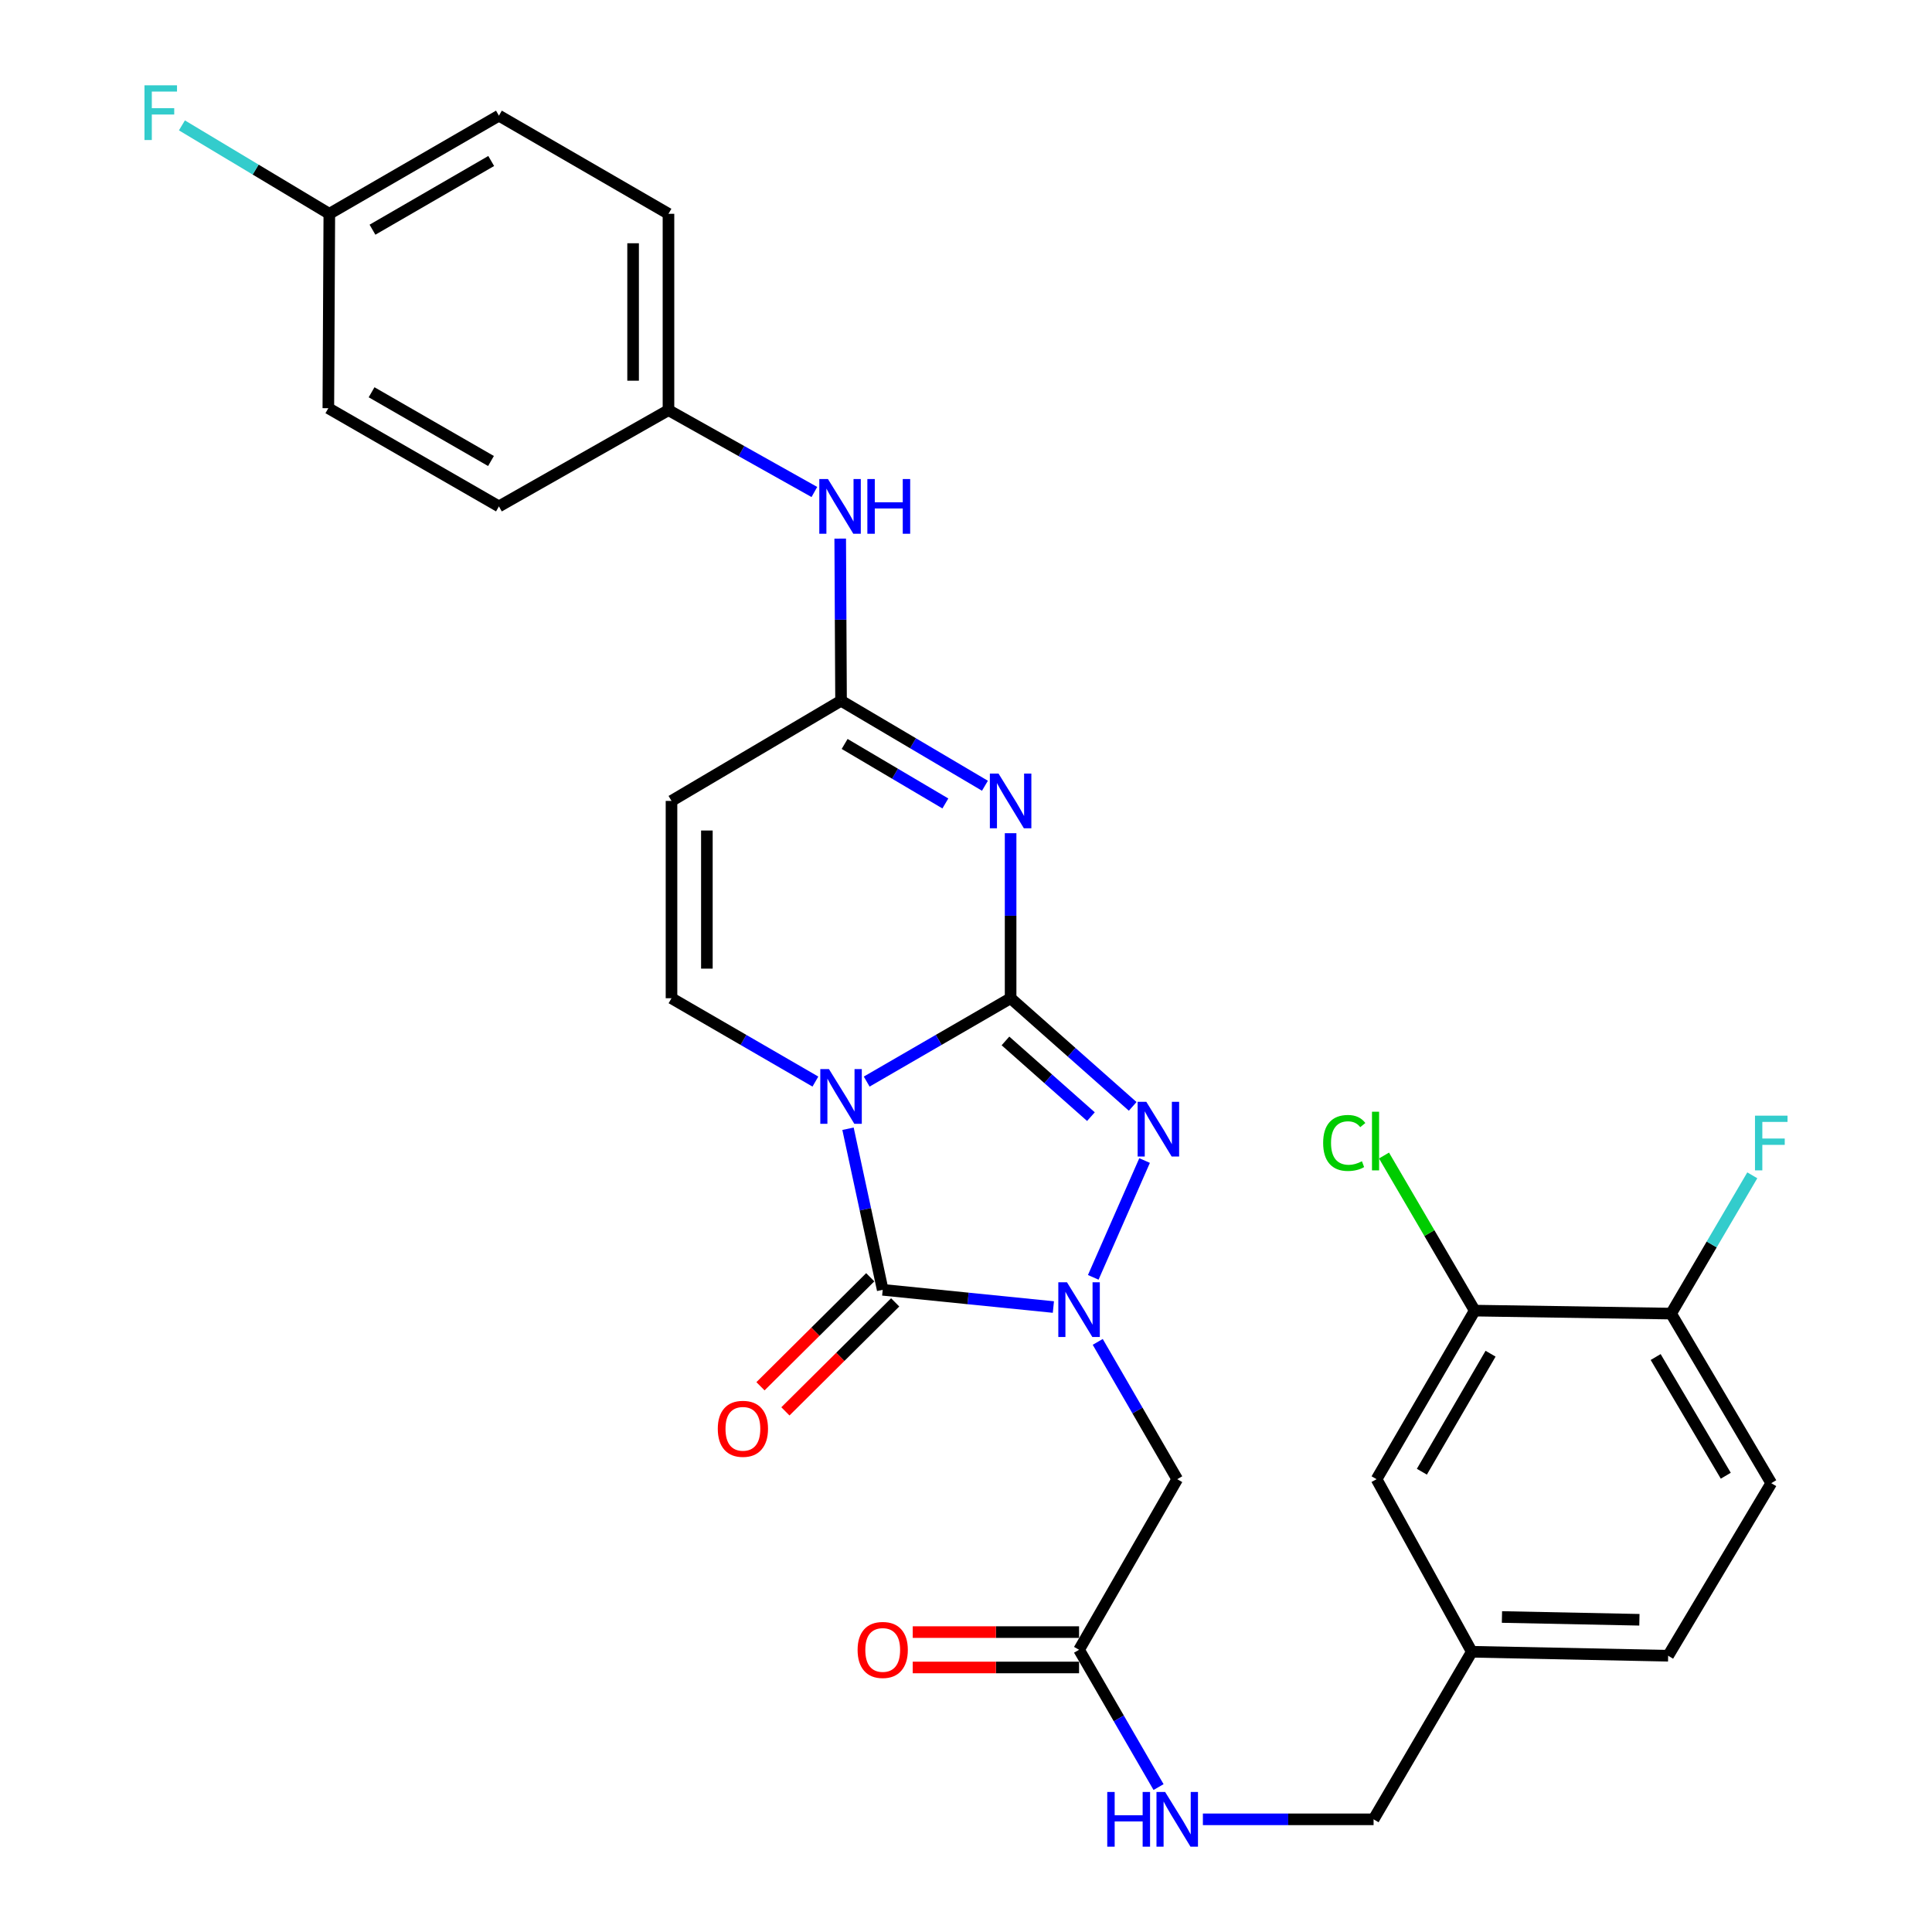 <?xml version='1.0' encoding='iso-8859-1'?>
<svg version='1.1' baseProfile='full'
              xmlns='http://www.w3.org/2000/svg'
                      xmlns:rdkit='http://www.rdkit.org/xml'
                      xmlns:xlink='http://www.w3.org/1999/xlink'
                  xml:space='preserve'
width='1000px' height='1000px' viewBox='0 0 1000 1000'>
<!-- END OF HEADER -->
<rect style='opacity:1.0;fill:#FFFFFF;stroke:none' width='1000' height='1000' x='0' y='0'> </rect>
<path class='bond-0' d='M 523.091,516.683 L 485.846,538.254' style='fill:none;fill-rule:evenodd;stroke:#000000;stroke-width:6px;stroke-linecap:butt;stroke-linejoin:miter;stroke-opacity:1' />
<path class='bond-0' d='M 485.846,538.254 L 448.6,559.825' style='fill:none;fill-rule:evenodd;stroke:#0000FF;stroke-width:6px;stroke-linecap:butt;stroke-linejoin:miter;stroke-opacity:1' />
<path class='bond-3' d='M 523.091,516.683 L 523.091,473.974' style='fill:none;fill-rule:evenodd;stroke:#000000;stroke-width:6px;stroke-linecap:butt;stroke-linejoin:miter;stroke-opacity:1' />
<path class='bond-3' d='M 523.091,473.974 L 523.091,431.266' style='fill:none;fill-rule:evenodd;stroke:#0000FF;stroke-width:6px;stroke-linecap:butt;stroke-linejoin:miter;stroke-opacity:1' />
<path class='bond-4' d='M 523.091,516.683 L 554.687,544.673' style='fill:none;fill-rule:evenodd;stroke:#000000;stroke-width:6px;stroke-linecap:butt;stroke-linejoin:miter;stroke-opacity:1' />
<path class='bond-4' d='M 554.687,544.673 L 586.282,572.663' style='fill:none;fill-rule:evenodd;stroke:#0000FF;stroke-width:6px;stroke-linecap:butt;stroke-linejoin:miter;stroke-opacity:1' />
<path class='bond-4' d='M 520.428,538.785 L 542.545,558.378' style='fill:none;fill-rule:evenodd;stroke:#000000;stroke-width:6px;stroke-linecap:butt;stroke-linejoin:miter;stroke-opacity:1' />
<path class='bond-4' d='M 542.545,558.378 L 564.662,577.972' style='fill:none;fill-rule:evenodd;stroke:#0000FF;stroke-width:6px;stroke-linecap:butt;stroke-linejoin:miter;stroke-opacity:1' />
<path class='bond-2' d='M 438.927,584.234 L 447.908,625.922' style='fill:none;fill-rule:evenodd;stroke:#0000FF;stroke-width:6px;stroke-linecap:butt;stroke-linejoin:miter;stroke-opacity:1' />
<path class='bond-2' d='M 447.908,625.922 L 456.89,667.61' style='fill:none;fill-rule:evenodd;stroke:#000000;stroke-width:6px;stroke-linecap:butt;stroke-linejoin:miter;stroke-opacity:1' />
<path class='bond-5' d='M 422.049,559.824 L 384.808,538.253' style='fill:none;fill-rule:evenodd;stroke:#0000FF;stroke-width:6px;stroke-linecap:butt;stroke-linejoin:miter;stroke-opacity:1' />
<path class='bond-5' d='M 384.808,538.253 L 347.568,516.683' style='fill:none;fill-rule:evenodd;stroke:#000000;stroke-width:6px;stroke-linecap:butt;stroke-linejoin:miter;stroke-opacity:1' />
<path class='bond-1' d='M 565.865,661.152 L 592.434,600.695' style='fill:none;fill-rule:evenodd;stroke:#0000FF;stroke-width:6px;stroke-linecap:butt;stroke-linejoin:miter;stroke-opacity:1' />
<path class='bond-8' d='M 568.187,694.559 L 588.76,730.094' style='fill:none;fill-rule:evenodd;stroke:#0000FF;stroke-width:6px;stroke-linecap:butt;stroke-linejoin:miter;stroke-opacity:1' />
<path class='bond-8' d='M 588.76,730.094 L 609.332,765.63' style='fill:none;fill-rule:evenodd;stroke:#000000;stroke-width:6px;stroke-linecap:butt;stroke-linejoin:miter;stroke-opacity:1' />
<path class='bond-30' d='M 545.228,676.522 L 501.059,672.066' style='fill:none;fill-rule:evenodd;stroke:#0000FF;stroke-width:6px;stroke-linecap:butt;stroke-linejoin:miter;stroke-opacity:1' />
<path class='bond-30' d='M 501.059,672.066 L 456.89,667.61' style='fill:none;fill-rule:evenodd;stroke:#000000;stroke-width:6px;stroke-linecap:butt;stroke-linejoin:miter;stroke-opacity:1' />
<path class='bond-10' d='M 450.439,661.113 L 422.031,689.322' style='fill:none;fill-rule:evenodd;stroke:#000000;stroke-width:6px;stroke-linecap:butt;stroke-linejoin:miter;stroke-opacity:1' />
<path class='bond-10' d='M 422.031,689.322 L 393.622,717.53' style='fill:none;fill-rule:evenodd;stroke:#FF0000;stroke-width:6px;stroke-linecap:butt;stroke-linejoin:miter;stroke-opacity:1' />
<path class='bond-10' d='M 463.34,674.106 L 434.932,702.315' style='fill:none;fill-rule:evenodd;stroke:#000000;stroke-width:6px;stroke-linecap:butt;stroke-linejoin:miter;stroke-opacity:1' />
<path class='bond-10' d='M 434.932,702.315 L 406.524,730.523' style='fill:none;fill-rule:evenodd;stroke:#FF0000;stroke-width:6px;stroke-linecap:butt;stroke-linejoin:miter;stroke-opacity:1' />
<path class='bond-6' d='M 509.803,406.702 L 472.564,384.703' style='fill:none;fill-rule:evenodd;stroke:#0000FF;stroke-width:6px;stroke-linecap:butt;stroke-linejoin:miter;stroke-opacity:1' />
<path class='bond-6' d='M 472.564,384.703 L 435.324,362.704' style='fill:none;fill-rule:evenodd;stroke:#000000;stroke-width:6px;stroke-linecap:butt;stroke-linejoin:miter;stroke-opacity:1' />
<path class='bond-6' d='M 489.318,415.867 L 463.25,400.468' style='fill:none;fill-rule:evenodd;stroke:#0000FF;stroke-width:6px;stroke-linecap:butt;stroke-linejoin:miter;stroke-opacity:1' />
<path class='bond-6' d='M 463.25,400.468 L 437.183,385.069' style='fill:none;fill-rule:evenodd;stroke:#000000;stroke-width:6px;stroke-linecap:butt;stroke-linejoin:miter;stroke-opacity:1' />
<path class='bond-31' d='M 347.568,516.683 L 347.568,414.552' style='fill:none;fill-rule:evenodd;stroke:#000000;stroke-width:6px;stroke-linecap:butt;stroke-linejoin:miter;stroke-opacity:1' />
<path class='bond-31' d='M 365.878,501.363 L 365.878,429.872' style='fill:none;fill-rule:evenodd;stroke:#000000;stroke-width:6px;stroke-linecap:butt;stroke-linejoin:miter;stroke-opacity:1' />
<path class='bond-7' d='M 435.324,362.704 L 347.568,414.552' style='fill:none;fill-rule:evenodd;stroke:#000000;stroke-width:6px;stroke-linecap:butt;stroke-linejoin:miter;stroke-opacity:1' />
<path class='bond-12' d='M 435.324,362.704 L 435.108,320.744' style='fill:none;fill-rule:evenodd;stroke:#000000;stroke-width:6px;stroke-linecap:butt;stroke-linejoin:miter;stroke-opacity:1' />
<path class='bond-12' d='M 435.108,320.744 L 434.892,278.785' style='fill:none;fill-rule:evenodd;stroke:#0000FF;stroke-width:6px;stroke-linecap:butt;stroke-linejoin:miter;stroke-opacity:1' />
<path class='bond-9' d='M 609.332,765.63 L 558.521,853.926' style='fill:none;fill-rule:evenodd;stroke:#000000;stroke-width:6px;stroke-linecap:butt;stroke-linejoin:miter;stroke-opacity:1' />
<path class='bond-14' d='M 558.521,853.926 L 579.094,889.457' style='fill:none;fill-rule:evenodd;stroke:#000000;stroke-width:6px;stroke-linecap:butt;stroke-linejoin:miter;stroke-opacity:1' />
<path class='bond-14' d='M 579.094,889.457 L 599.666,924.988' style='fill:none;fill-rule:evenodd;stroke:#0000FF;stroke-width:6px;stroke-linecap:butt;stroke-linejoin:miter;stroke-opacity:1' />
<path class='bond-16' d='M 558.521,844.771 L 515.476,844.771' style='fill:none;fill-rule:evenodd;stroke:#000000;stroke-width:6px;stroke-linecap:butt;stroke-linejoin:miter;stroke-opacity:1' />
<path class='bond-16' d='M 515.476,844.771 L 472.43,844.771' style='fill:none;fill-rule:evenodd;stroke:#FF0000;stroke-width:6px;stroke-linecap:butt;stroke-linejoin:miter;stroke-opacity:1' />
<path class='bond-16' d='M 558.521,863.081 L 515.476,863.081' style='fill:none;fill-rule:evenodd;stroke:#000000;stroke-width:6px;stroke-linecap:butt;stroke-linejoin:miter;stroke-opacity:1' />
<path class='bond-16' d='M 515.476,863.081 L 472.43,863.081' style='fill:none;fill-rule:evenodd;stroke:#FF0000;stroke-width:6px;stroke-linecap:butt;stroke-linejoin:miter;stroke-opacity:1' />
<path class='bond-11' d='M 763.311,678.372 L 712.51,765.63' style='fill:none;fill-rule:evenodd;stroke:#000000;stroke-width:6px;stroke-linecap:butt;stroke-linejoin:miter;stroke-opacity:1' />
<path class='bond-11' d='M 771.515,700.673 L 735.954,761.754' style='fill:none;fill-rule:evenodd;stroke:#000000;stroke-width:6px;stroke-linecap:butt;stroke-linejoin:miter;stroke-opacity:1' />
<path class='bond-20' d='M 763.311,678.372 L 739.837,638.235' style='fill:none;fill-rule:evenodd;stroke:#000000;stroke-width:6px;stroke-linecap:butt;stroke-linejoin:miter;stroke-opacity:1' />
<path class='bond-20' d='M 739.837,638.235 L 716.363,598.097' style='fill:none;fill-rule:evenodd;stroke:#00CC00;stroke-width:6px;stroke-linecap:butt;stroke-linejoin:miter;stroke-opacity:1' />
<path class='bond-33' d='M 763.311,678.372 L 864.953,679.918' style='fill:none;fill-rule:evenodd;stroke:#000000;stroke-width:6px;stroke-linecap:butt;stroke-linejoin:miter;stroke-opacity:1' />
<path class='bond-18' d='M 421.52,254.657 L 383.76,233.477' style='fill:none;fill-rule:evenodd;stroke:#0000FF;stroke-width:6px;stroke-linecap:butt;stroke-linejoin:miter;stroke-opacity:1' />
<path class='bond-18' d='M 383.76,233.477 L 346.001,212.296' style='fill:none;fill-rule:evenodd;stroke:#000000;stroke-width:6px;stroke-linecap:butt;stroke-linejoin:miter;stroke-opacity:1' />
<path class='bond-13' d='M 864.953,679.918 L 916.801,767.685' style='fill:none;fill-rule:evenodd;stroke:#000000;stroke-width:6px;stroke-linecap:butt;stroke-linejoin:miter;stroke-opacity:1' />
<path class='bond-13' d='M 856.965,702.396 L 893.259,763.833' style='fill:none;fill-rule:evenodd;stroke:#000000;stroke-width:6px;stroke-linecap:butt;stroke-linejoin:miter;stroke-opacity:1' />
<path class='bond-23' d='M 864.953,679.918 L 885.968,644.13' style='fill:none;fill-rule:evenodd;stroke:#000000;stroke-width:6px;stroke-linecap:butt;stroke-linejoin:miter;stroke-opacity:1' />
<path class='bond-23' d='M 885.968,644.13 L 906.983,608.342' style='fill:none;fill-rule:evenodd;stroke:#33CCCC;stroke-width:6px;stroke-linecap:butt;stroke-linejoin:miter;stroke-opacity:1' />
<path class='bond-21' d='M 622.613,941.683 L 666.789,941.683' style='fill:none;fill-rule:evenodd;stroke:#0000FF;stroke-width:6px;stroke-linecap:butt;stroke-linejoin:miter;stroke-opacity:1' />
<path class='bond-21' d='M 666.789,941.683 L 710.964,941.683' style='fill:none;fill-rule:evenodd;stroke:#000000;stroke-width:6px;stroke-linecap:butt;stroke-linejoin:miter;stroke-opacity:1' />
<path class='bond-15' d='M 712.51,765.63 L 761.795,854.953' style='fill:none;fill-rule:evenodd;stroke:#000000;stroke-width:6px;stroke-linecap:butt;stroke-linejoin:miter;stroke-opacity:1' />
<path class='bond-17' d='M 916.801,767.685 L 863.427,857.008' style='fill:none;fill-rule:evenodd;stroke:#000000;stroke-width:6px;stroke-linecap:butt;stroke-linejoin:miter;stroke-opacity:1' />
<path class='bond-26' d='M 346.001,212.296 L 258.244,262.11' style='fill:none;fill-rule:evenodd;stroke:#000000;stroke-width:6px;stroke-linecap:butt;stroke-linejoin:miter;stroke-opacity:1' />
<path class='bond-27' d='M 346.001,212.296 L 346.001,110.664' style='fill:none;fill-rule:evenodd;stroke:#000000;stroke-width:6px;stroke-linecap:butt;stroke-linejoin:miter;stroke-opacity:1' />
<path class='bond-27' d='M 327.691,197.051 L 327.691,125.909' style='fill:none;fill-rule:evenodd;stroke:#000000;stroke-width:6px;stroke-linecap:butt;stroke-linejoin:miter;stroke-opacity:1' />
<path class='bond-19' d='M 761.795,854.953 L 710.964,941.683' style='fill:none;fill-rule:evenodd;stroke:#000000;stroke-width:6px;stroke-linecap:butt;stroke-linejoin:miter;stroke-opacity:1' />
<path class='bond-24' d='M 761.795,854.953 L 863.427,857.008' style='fill:none;fill-rule:evenodd;stroke:#000000;stroke-width:6px;stroke-linecap:butt;stroke-linejoin:miter;stroke-opacity:1' />
<path class='bond-24' d='M 777.41,836.955 L 848.552,838.394' style='fill:none;fill-rule:evenodd;stroke:#000000;stroke-width:6px;stroke-linecap:butt;stroke-linejoin:miter;stroke-opacity:1' />
<path class='bond-22' d='M 170.457,110.664 L 258.244,59.863' style='fill:none;fill-rule:evenodd;stroke:#000000;stroke-width:6px;stroke-linecap:butt;stroke-linejoin:miter;stroke-opacity:1' />
<path class='bond-22' d='M 192.796,118.892 L 254.247,83.332' style='fill:none;fill-rule:evenodd;stroke:#000000;stroke-width:6px;stroke-linecap:butt;stroke-linejoin:miter;stroke-opacity:1' />
<path class='bond-25' d='M 170.457,110.664 L 132.31,87.779' style='fill:none;fill-rule:evenodd;stroke:#000000;stroke-width:6px;stroke-linecap:butt;stroke-linejoin:miter;stroke-opacity:1' />
<path class='bond-25' d='M 132.31,87.779 L 94.163,64.895' style='fill:none;fill-rule:evenodd;stroke:#33CCCC;stroke-width:6px;stroke-linecap:butt;stroke-linejoin:miter;stroke-opacity:1' />
<path class='bond-32' d='M 170.457,110.664 L 169.948,211.279' style='fill:none;fill-rule:evenodd;stroke:#000000;stroke-width:6px;stroke-linecap:butt;stroke-linejoin:miter;stroke-opacity:1' />
<path class='bond-29' d='M 258.244,262.11 L 169.948,211.279' style='fill:none;fill-rule:evenodd;stroke:#000000;stroke-width:6px;stroke-linecap:butt;stroke-linejoin:miter;stroke-opacity:1' />
<path class='bond-29' d='M 254.135,238.617 L 192.328,203.035' style='fill:none;fill-rule:evenodd;stroke:#000000;stroke-width:6px;stroke-linecap:butt;stroke-linejoin:miter;stroke-opacity:1' />
<path class='bond-28' d='M 346.001,110.664 L 258.244,59.863' style='fill:none;fill-rule:evenodd;stroke:#000000;stroke-width:6px;stroke-linecap:butt;stroke-linejoin:miter;stroke-opacity:1' />
<path  class='atom-1' d='M 429.064 553.354
L 438.344 568.354
Q 439.264 569.834, 440.744 572.514
Q 442.224 575.194, 442.304 575.354
L 442.304 553.354
L 446.064 553.354
L 446.064 581.674
L 442.184 581.674
L 432.224 565.274
Q 431.064 563.354, 429.824 561.154
Q 428.624 558.954, 428.264 558.274
L 428.264 581.674
L 424.584 581.674
L 424.584 553.354
L 429.064 553.354
' fill='#0000FF'/>
<path  class='atom-2' d='M 552.261 663.703
L 561.541 678.703
Q 562.461 680.183, 563.941 682.863
Q 565.421 685.543, 565.501 685.703
L 565.501 663.703
L 569.261 663.703
L 569.261 692.023
L 565.381 692.023
L 555.421 675.623
Q 554.261 673.703, 553.021 671.503
Q 551.821 669.303, 551.461 668.623
L 551.461 692.023
L 547.781 692.023
L 547.781 663.703
L 552.261 663.703
' fill='#0000FF'/>
<path  class='atom-4' d='M 516.831 400.392
L 526.111 415.392
Q 527.031 416.872, 528.511 419.552
Q 529.991 422.232, 530.071 422.392
L 530.071 400.392
L 533.831 400.392
L 533.831 428.712
L 529.951 428.712
L 519.991 412.312
Q 518.831 410.392, 517.591 408.192
Q 516.391 405.992, 516.031 405.312
L 516.031 428.712
L 512.351 428.712
L 512.351 400.392
L 516.831 400.392
' fill='#0000FF'/>
<path  class='atom-5' d='M 593.317 570.281
L 602.597 585.281
Q 603.517 586.761, 604.997 589.441
Q 606.477 592.121, 606.557 592.281
L 606.557 570.281
L 610.317 570.281
L 610.317 598.601
L 606.437 598.601
L 596.477 582.201
Q 595.317 580.281, 594.077 578.081
Q 592.877 575.881, 592.517 575.201
L 592.517 598.601
L 588.837 598.601
L 588.837 570.281
L 593.317 570.281
' fill='#0000FF'/>
<path  class='atom-11' d='M 371.524 739.547
Q 371.524 732.747, 374.884 728.947
Q 378.244 725.147, 384.524 725.147
Q 390.804 725.147, 394.164 728.947
Q 397.524 732.747, 397.524 739.547
Q 397.524 746.427, 394.124 750.347
Q 390.724 754.227, 384.524 754.227
Q 378.284 754.227, 374.884 750.347
Q 371.524 746.467, 371.524 739.547
M 384.524 751.027
Q 388.844 751.027, 391.164 748.147
Q 393.524 745.227, 393.524 739.547
Q 393.524 733.987, 391.164 731.187
Q 388.844 728.347, 384.524 728.347
Q 380.204 728.347, 377.844 731.147
Q 375.524 733.947, 375.524 739.547
Q 375.524 745.267, 377.844 748.147
Q 380.204 751.027, 384.524 751.027
' fill='#FF0000'/>
<path  class='atom-13' d='M 428.546 247.95
L 437.826 262.95
Q 438.746 264.43, 440.226 267.11
Q 441.706 269.79, 441.786 269.95
L 441.786 247.95
L 445.546 247.95
L 445.546 276.27
L 441.666 276.27
L 431.706 259.87
Q 430.546 257.95, 429.306 255.75
Q 428.106 253.55, 427.746 252.87
L 427.746 276.27
L 424.066 276.27
L 424.066 247.95
L 428.546 247.95
' fill='#0000FF'/>
<path  class='atom-13' d='M 448.946 247.95
L 452.786 247.95
L 452.786 259.99
L 467.266 259.99
L 467.266 247.95
L 471.106 247.95
L 471.106 276.27
L 467.266 276.27
L 467.266 263.19
L 452.786 263.19
L 452.786 276.27
L 448.946 276.27
L 448.946 247.95
' fill='#0000FF'/>
<path  class='atom-15' d='M 573.112 927.523
L 576.952 927.523
L 576.952 939.563
L 591.432 939.563
L 591.432 927.523
L 595.272 927.523
L 595.272 955.843
L 591.432 955.843
L 591.432 942.763
L 576.952 942.763
L 576.952 955.843
L 573.112 955.843
L 573.112 927.523
' fill='#0000FF'/>
<path  class='atom-15' d='M 603.072 927.523
L 612.352 942.523
Q 613.272 944.003, 614.752 946.683
Q 616.232 949.363, 616.312 949.523
L 616.312 927.523
L 620.072 927.523
L 620.072 955.843
L 616.192 955.843
L 606.232 939.443
Q 605.072 937.523, 603.832 935.323
Q 602.632 933.123, 602.272 932.443
L 602.272 955.843
L 598.592 955.843
L 598.592 927.523
L 603.072 927.523
' fill='#0000FF'/>
<path  class='atom-17' d='M 443.89 854.006
Q 443.89 847.206, 447.25 843.406
Q 450.61 839.606, 456.89 839.606
Q 463.17 839.606, 466.53 843.406
Q 469.89 847.206, 469.89 854.006
Q 469.89 860.886, 466.49 864.806
Q 463.09 868.686, 456.89 868.686
Q 450.65 868.686, 447.25 864.806
Q 443.89 860.926, 443.89 854.006
M 456.89 865.486
Q 461.21 865.486, 463.53 862.606
Q 465.89 859.686, 465.89 854.006
Q 465.89 848.446, 463.53 845.646
Q 461.21 842.806, 456.89 842.806
Q 452.57 842.806, 450.21 845.606
Q 447.89 848.406, 447.89 854.006
Q 447.89 859.726, 450.21 862.606
Q 452.57 865.486, 456.89 865.486
' fill='#FF0000'/>
<path  class='atom-21' d='M 684.861 591.585
Q 684.861 584.545, 688.141 580.865
Q 691.461 577.145, 697.741 577.145
Q 703.581 577.145, 706.701 581.265
L 704.061 583.425
Q 701.781 580.425, 697.741 580.425
Q 693.461 580.425, 691.181 583.305
Q 688.941 586.145, 688.941 591.585
Q 688.941 597.185, 691.261 600.065
Q 693.621 602.945, 698.181 602.945
Q 701.301 602.945, 704.941 601.065
L 706.061 604.065
Q 704.581 605.025, 702.341 605.585
Q 700.101 606.145, 697.621 606.145
Q 691.461 606.145, 688.141 602.385
Q 684.861 598.625, 684.861 591.585
' fill='#00CC00'/>
<path  class='atom-21' d='M 710.141 575.425
L 713.821 575.425
L 713.821 605.785
L 710.141 605.785
L 710.141 575.425
' fill='#00CC00'/>
<path  class='atom-24' d='M 908.381 577.462
L 925.221 577.462
L 925.221 580.702
L 912.181 580.702
L 912.181 589.302
L 923.781 589.302
L 923.781 592.582
L 912.181 592.582
L 912.181 605.782
L 908.381 605.782
L 908.381 577.462
' fill='#33CCCC'/>
<path  class='atom-26' d='M 74.779 44.157
L 91.619 44.157
L 91.619 47.397
L 78.579 47.397
L 78.579 55.997
L 90.179 55.997
L 90.179 59.277
L 78.579 59.277
L 78.579 72.477
L 74.779 72.477
L 74.779 44.157
' fill='#33CCCC'/>
</svg>
